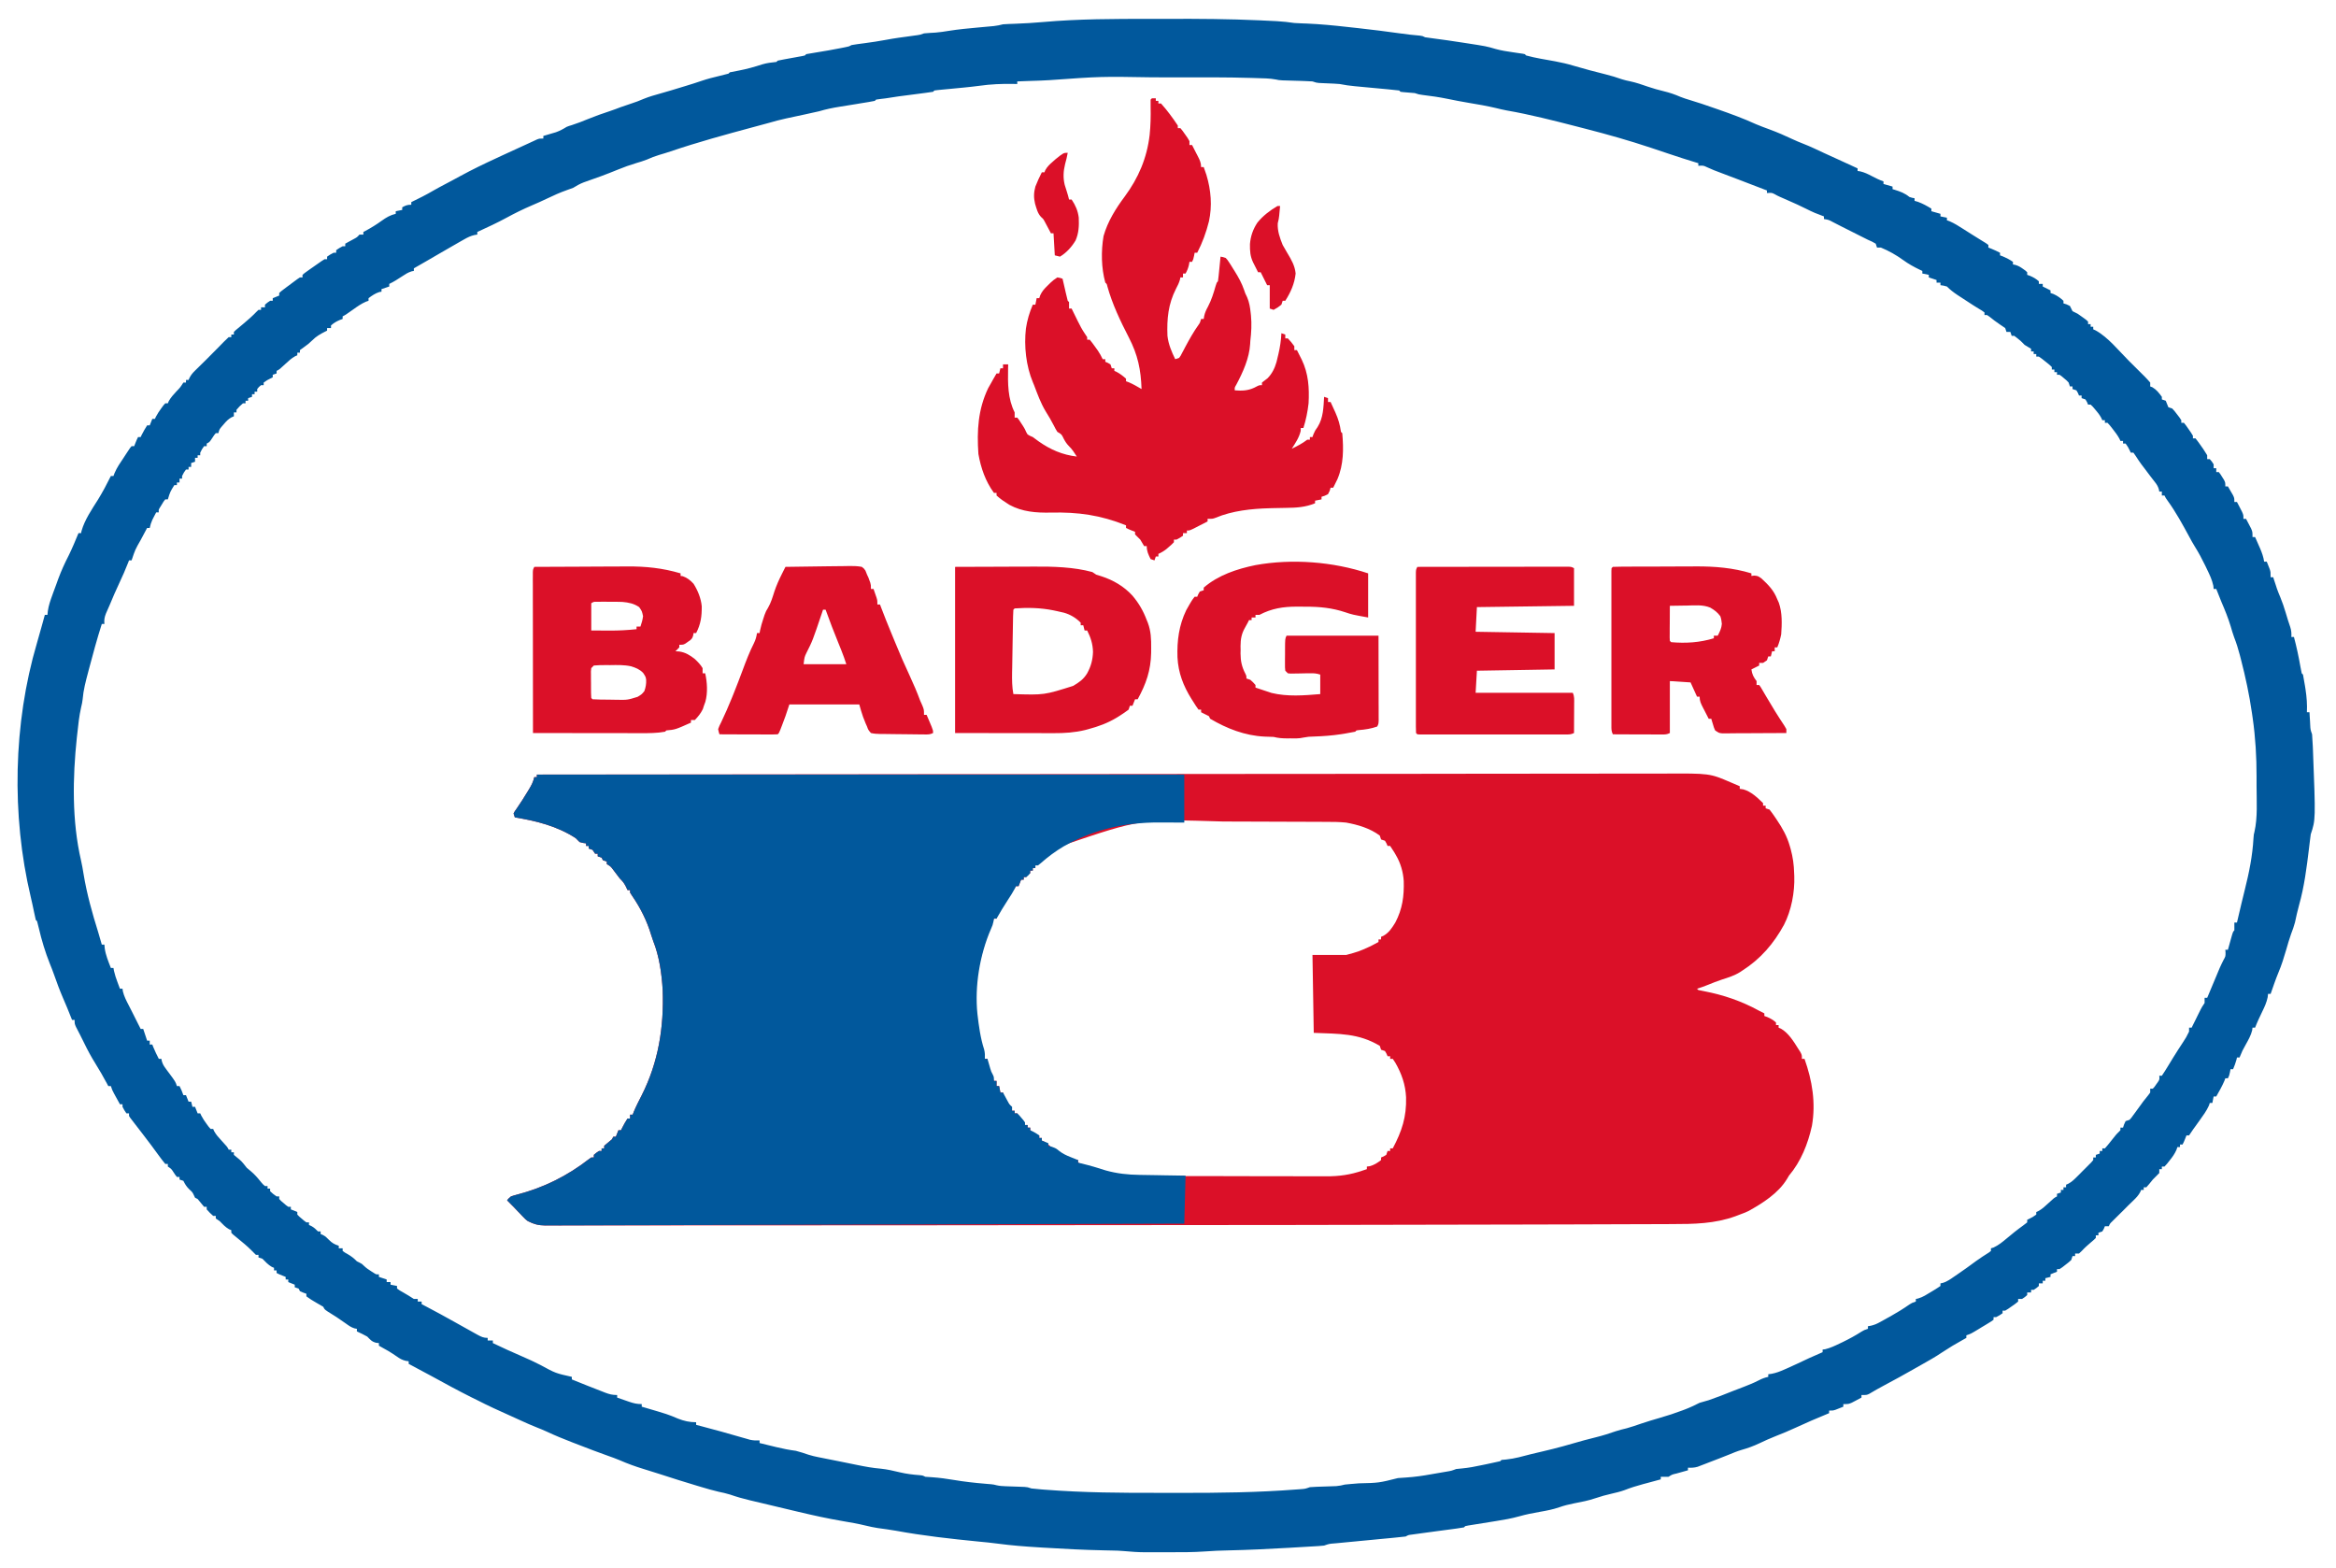 <svg width="444" height="298" viewBox="0 0 444 298" fill="none" xmlns="http://www.w3.org/2000/svg">
<path d="M102.042 147.214C123.136 147.187 144.229 147.161 165.323 147.151L166.271 147.146C176.724 147.151 187.172 147.141 197.62 147.13C205.339 147.125 213.063 147.12 220.787 147.109H221.287L229.313 147.099C242.068 147.083 254.823 147.073 267.578 147.073H268.511C273.443 147.068 278.38 147.062 283.313 147.052C288.276 147.047 293.24 147.042 298.203 147.042C301.146 147.047 304.094 147.042 307.042 147.031C309.016 147.026 310.985 147.026 312.953 147.031C314.078 147.031 315.198 147.031 316.318 147.026C324.964 146.979 324.964 146.979 328.948 148.693L329.453 148.906C329.86 149.078 330.266 149.255 330.672 149.432V149.927L331.365 150.031C332.839 150.443 334.026 151.594 335.104 152.641V153.13H335.594V153.625L336.334 153.87C336.719 154.359 337.084 154.865 337.427 155.385L337.709 155.802C338.802 157.417 339.656 158.943 340.193 160.828L340.354 161.38C340.771 162.906 340.974 164.38 341.011 165.958L341.037 166.521C341.136 169.589 340.485 173.031 339.084 175.76C337.13 179.344 334.63 182.255 331.167 184.464L330.729 184.755C329.641 185.437 328.464 185.797 327.245 186.187C326.334 186.49 325.453 186.844 324.568 187.203C323.906 187.474 323.235 187.703 322.552 187.917L322.797 188.161C323.156 188.245 323.521 188.318 323.886 188.385C327.63 189.109 331.026 190.271 334.365 192.109C334.693 192.276 335.021 192.443 335.349 192.604V193.099L335.901 193.297C336.552 193.578 337.037 193.859 337.563 194.333V194.823H338.057V195.318L338.495 195.505C339.906 196.297 340.912 197.917 341.75 199.266L342.177 199.927C342.485 200.5 342.485 200.5 342.485 201.24H342.979C344.453 205.391 345.151 209.594 344.391 213.974C343.63 217.411 342.307 220.745 340.026 223.443L339.651 224.073C338.011 226.786 335.011 228.687 332.292 230.187C331.761 230.437 331.224 230.646 330.672 230.844L329.854 231.156C325.912 232.589 321.959 232.646 317.813 232.646L316.224 232.656C314.755 232.661 313.287 232.667 311.818 232.667C310.849 232.672 309.886 232.677 308.917 232.677L308.417 232.682H307.401C303.693 232.698 299.979 232.708 296.271 232.719H295.078C293.084 232.724 291.089 232.729 289.094 232.734C274.391 232.776 259.693 232.802 244.995 232.818C223.917 232.844 202.833 232.865 181.75 232.87H181.13L178.021 232.875C172.203 232.875 166.386 232.88 160.568 232.885C152.203 232.891 143.844 232.896 135.485 232.896H134.917C131.943 232.896 128.969 232.901 125.99 232.901C123.037 232.906 120.083 232.906 117.125 232.906C115.531 232.906 113.943 232.906 112.349 232.906C110.896 232.911 109.448 232.911 107.995 232.906C107.469 232.906 106.948 232.906 106.422 232.911C105.708 232.911 105 232.911 104.287 232.906C104.083 232.911 103.88 232.911 103.667 232.911C102.37 232.901 101.479 232.672 100.318 232.078C99.87 231.734 99.87 231.734 99.542 231.391L99.167 231.005L98.797 230.609L98.417 230.219C98.177 229.969 97.938 229.714 97.698 229.464C97.266 229.01 96.828 228.568 96.38 228.13C96.646 227.792 96.646 227.792 97.12 227.391C97.505 227.26 97.891 227.141 98.287 227.042C103.313 225.74 107.865 223.479 111.964 220.281L112.38 219.99H112.87V219.495C113.333 219.094 113.333 219.094 113.854 218.755H114.349V218.26H114.839V217.766C115.328 217.349 115.818 216.937 116.318 216.531L116.563 216.042H117.052L117.547 214.807H118.037L118.24 214.391C118.557 213.766 118.88 213.172 119.271 212.589H119.761V211.849H120.255L120.443 211.349C120.886 210.271 121.422 209.245 121.953 208.203C125.146 201.88 126.203 195.271 125.958 188.219C125.781 185.094 125.313 181.755 124.151 178.839C124.005 178.448 123.875 178.057 123.755 177.661C122.979 175.057 121.724 172.547 120.182 170.307L119.761 169.661V169.167H119.271L118.948 168.474C118.578 167.776 118.328 167.479 117.792 166.948C117.349 166.38 116.922 165.807 116.495 165.234C116.068 164.672 116.068 164.672 115.333 164.234V163.74L114.594 163.495L114.349 163L113.61 162.755V162.26H113.115L112.625 161.521L111.886 161.271V160.781H111.396V160.286L110.823 160.208L110.162 160.042C109.917 159.792 109.672 159.547 109.427 159.302C105.922 157.01 101.932 156.021 97.859 155.354L97.615 154.615C97.834 154.182 97.834 154.182 98.198 153.687C98.933 152.635 99.609 151.562 100.271 150.464L100.568 149.979C101.021 149.229 101.365 148.562 101.552 147.703H102.042V147.214ZM202.146 160.63C200.583 161.552 199.172 162.609 197.797 163.802C197.287 164.234 197.287 164.234 196.792 164.479V164.974H196.302V165.469H195.807V165.958L195.068 166.208V166.698H194.578V167.193H194.083L193.594 168.427H193.099C192.688 168.943 192.292 169.474 191.917 170.016L191.583 170.49C190.781 171.646 189.979 172.812 189.412 174.099V174.594H188.917C186.432 180.516 184.87 186.901 185.604 193.354C185.943 196.036 186.469 198.635 187.193 201.24H187.688L187.75 201.948C187.917 203.182 188.427 204.292 188.917 205.432H189.412V206.417H189.901L190.146 207.651H190.641L190.724 208.089C190.896 208.682 191.13 209.031 191.5 209.516C191.927 210.078 192.136 210.422 192.365 211.104H192.854V211.599H193.349L193.531 212.016C193.896 212.693 194.313 213.245 194.823 213.818H195.318V214.312H195.807V214.807C196.386 215.344 196.386 215.344 197.037 215.792H197.531V216.286H198.021V216.781L198.469 216.979C199.005 217.276 199.005 217.276 199.349 217.615C200.656 218.917 202.438 219.885 204.177 220.479H204.912V220.974C206.182 221.552 207.443 221.979 208.792 222.349L209.339 222.5C212.193 223.292 214.917 223.516 217.865 223.51C218.276 223.516 218.682 223.516 219.089 223.516C220.188 223.521 221.287 223.521 222.38 223.526C223.073 223.526 223.761 223.526 224.448 223.526C226.854 223.531 229.261 223.531 231.662 223.531C233.896 223.531 236.13 223.536 238.365 223.547C240.292 223.552 242.214 223.552 244.141 223.552C245.287 223.552 246.432 223.557 247.584 223.562C248.662 223.568 249.74 223.568 250.818 223.562C251.214 223.562 251.604 223.562 252 223.568C254.516 223.583 256.662 223.286 259.057 222.453L259.797 222.208V221.714L260.318 221.651C261.193 221.422 261.787 221.031 262.5 220.479V219.99L262.979 219.786L263.485 219.495L263.735 218.755H264.224V218.26H264.719C266.453 214.995 267.354 212.286 267.25 208.542C267.13 206.125 266.406 204.068 265.209 201.979L264.719 201.24H264.224V200.745H263.735L263.531 200.266L263.24 199.76L262.5 199.51L262.255 198.771C258.188 196.349 254.568 196.505 249.703 196.302L249.459 181.5H255.86C258.261 180.849 258.261 180.849 260.459 179.854L260.917 179.615C261.281 179.422 261.646 179.229 262.011 179.036V178.542H262.5V178.047L262.943 177.859C263.995 177.276 264.584 176.344 265.209 175.333C266.563 172.745 266.886 170.349 266.807 167.443C266.693 165.708 266.203 164.021 265.318 162.521L265.011 161.99C264.755 161.583 264.495 161.177 264.224 160.781H263.735L263.531 160.302L263.24 159.792L262.5 159.547L262.255 158.807C260.396 157.422 258.11 156.75 255.86 156.339C254.584 156.214 253.323 156.198 252.047 156.203C251.682 156.203 251.318 156.198 250.953 156.198C249.974 156.193 248.995 156.187 248.021 156.187C246.99 156.187 245.964 156.182 244.938 156.177C242.995 156.167 241.052 156.161 239.11 156.156C236.901 156.156 234.693 156.146 232.485 156.135C216.807 155.651 216.807 155.651 202.146 160.63Z" fill="#DB1028"/>
<path d="M218.693 3.589C219.792 3.589 220.896 3.584 221.995 3.584C227.818 3.563 233.63 3.599 239.448 3.865L240.162 3.901C240.828 3.927 241.49 3.964 242.151 3.995L242.734 4.026C243.839 4.084 244.917 4.209 246.011 4.37C246.38 4.396 246.745 4.417 247.115 4.427L247.714 4.453L248.354 4.474C250.953 4.584 253.526 4.834 256.109 5.125C256.823 5.203 257.542 5.281 258.255 5.36C260.865 5.651 263.464 5.969 266.063 6.339C267.333 6.521 268.599 6.667 269.88 6.771C270.375 6.839 270.375 6.839 270.87 7.084C271.359 7.162 271.854 7.224 272.344 7.287C274.182 7.521 276.011 7.792 277.839 8.073L278.656 8.198C282.505 8.792 282.505 8.792 284.287 9.313C285.37 9.615 286.458 9.776 287.573 9.938C287.995 10 288.412 10.063 288.833 10.125L289.391 10.203L289.818 10.292L290.068 10.542C291.865 11.037 293.734 11.313 295.568 11.651C296.792 11.88 297.979 12.151 299.172 12.516C301.162 13.094 303.156 13.641 305.172 14.13C306.229 14.396 307.255 14.703 308.281 15.068C308.781 15.229 309.271 15.339 309.787 15.443C310.979 15.693 312.115 16.089 313.266 16.49C314.24 16.818 315.229 17.104 316.229 17.339C317.344 17.604 318.37 17.959 319.417 18.417C320.005 18.651 320.589 18.834 321.198 19.016C322.719 19.464 324.208 19.979 325.703 20.5L326.563 20.797C328.99 21.646 331.396 22.521 333.734 23.594C334.568 23.948 335.422 24.261 336.271 24.573C337.813 25.141 339.297 25.782 340.776 26.485C341.412 26.782 342.047 27.047 342.703 27.302C344.094 27.844 345.432 28.49 346.787 29.125C347.615 29.516 348.453 29.896 349.292 30.266C350.557 30.828 351.813 31.417 353.068 32V32.495L353.589 32.573C354.406 32.771 355.063 33.094 355.807 33.485C356.537 33.865 357.208 34.209 357.99 34.469V34.964L359.714 35.459V35.948L360.162 36.084C361.219 36.417 362.047 36.719 362.912 37.432C363.443 37.604 363.443 37.604 363.896 37.677V38.172L364.526 38.354C365.469 38.698 366.24 39.136 367.094 39.651V40.146L368.818 40.636V41.13L370.047 41.375V41.87L370.547 42.047C371.479 42.448 372.302 42.974 373.156 43.521C373.677 43.854 374.203 44.182 374.724 44.516C375.172 44.802 375.625 45.084 376.078 45.36L376.818 45.818L377.469 46.219L377.927 46.557V47.052L378.479 47.266C379.042 47.5 379.599 47.755 380.141 48.037V48.532L380.677 48.729C381.37 49.026 381.979 49.339 382.599 49.766V50.261L383.037 50.344C383.625 50.516 384.011 50.745 384.511 51.104L384.964 51.427L385.307 51.74V52.235L385.859 52.432C386.511 52.714 386.995 52.995 387.521 53.464V53.959H388.261V54.453L388.724 54.682L389.74 55.193V55.688L390.276 55.87C391.037 56.209 391.589 56.604 392.198 57.167V57.662L392.781 57.844L393.427 58.151C393.599 58.479 393.766 58.807 393.922 59.141C394.245 59.307 394.573 59.474 394.906 59.636C395.261 59.87 395.609 60.12 395.953 60.375L396.479 60.761L396.875 61.115V61.604H397.365V62.099H397.859V62.594L398.287 62.782C400.682 64.089 402.724 66.677 404.646 68.594C405.156 69.104 405.672 69.615 406.182 70.12L407.162 71.094L407.625 71.552C407.995 71.922 408.344 72.313 408.688 72.709V73.448L409.104 73.604C409.912 74.084 410.339 74.667 410.901 75.422V75.917L411.641 76.162L412.136 77.396L412.87 77.641C413.323 78.136 413.323 78.136 413.781 78.735L414.245 79.339L414.594 79.865V80.354H415.089C415.511 80.88 415.511 80.88 415.979 81.558L416.448 82.235L416.807 82.823V83.318H417.302C417.698 83.823 418.078 84.339 418.438 84.875L418.755 85.318C419.021 85.709 419.271 86.115 419.516 86.521V87.266H420.011C420.406 87.709 420.406 87.709 420.745 88.25V88.99H421.24V89.729H421.729C422.047 90.136 422.047 90.136 422.375 90.672L422.708 91.198C422.964 91.703 422.964 91.703 422.964 92.443H423.453C423.662 92.797 423.865 93.151 424.068 93.505L424.417 94.104C424.682 94.667 424.682 94.667 424.682 95.406H425.177C425.386 95.797 425.589 96.193 425.792 96.594L426.136 97.261C426.406 97.87 426.406 97.87 426.406 98.61H426.901C427.104 99 427.313 99.391 427.516 99.781L427.859 100.443C428.13 101.078 428.13 101.078 428.13 102.068H428.62C428.865 102.615 429.104 103.167 429.344 103.714L429.552 104.182C429.922 105.037 430.208 105.834 430.344 106.75H430.839C430.964 107.063 431.083 107.37 431.208 107.677L431.412 108.198C431.573 108.724 431.573 108.724 431.573 109.714H432.068L432.255 110.302L432.516 111.084L432.766 111.86C432.964 112.417 433.182 112.969 433.417 113.511C433.813 114.459 434.125 115.406 434.422 116.391L434.729 117.401L434.875 117.886C435.011 118.313 435.156 118.74 435.302 119.167C435.516 119.839 435.552 120.36 435.516 121.063H436.005C436.5 122.922 436.906 124.797 437.234 126.693C437.313 127.12 437.396 127.547 437.484 127.969L437.729 128.214C437.87 128.948 438 129.682 438.115 130.422L438.214 131.063C438.432 132.516 438.537 133.901 438.469 135.37H438.958C438.979 135.761 438.979 135.761 439.005 136.162L439.068 137.188L439.094 137.714C439.141 138.667 439.141 138.667 439.453 139.563C439.511 140.318 439.557 141.063 439.589 141.813L439.62 142.531C440.13 155.776 440.13 155.776 439.203 158.557C439.146 158.959 439.094 159.36 439.047 159.761L438.958 160.49L438.865 161.271C438.422 164.901 437.979 168.479 436.984 172.005C436.682 173.099 436.438 174.203 436.203 175.313C436.005 176.073 435.745 176.776 435.464 177.511C435.109 178.485 434.833 179.485 434.542 180.485C434.109 181.969 433.662 183.422 433.057 184.844C432.505 186.177 432.052 187.547 431.573 188.901H431.083L431.016 189.526C430.807 190.526 430.438 191.339 429.99 192.25C429.505 193.261 429.021 194.266 428.62 195.318H428.13L428.068 195.818C427.828 196.781 427.38 197.568 426.901 198.433C426.203 199.677 426.203 199.677 425.667 200.99H425.177L425.083 201.406C424.917 202.031 424.688 202.615 424.438 203.214H423.948L423.839 203.797C423.698 204.448 423.698 204.448 423.453 204.938H422.964L422.792 205.417C422.349 206.453 421.797 207.417 421.24 208.391H420.745L420.5 209.625H420.011L419.854 210.11C419.38 211.167 418.714 212.052 418.042 212.99L417.24 214.11L416.88 214.604C416.604 214.995 416.333 215.391 416.073 215.792H415.578L415.349 216.38C415.089 217.026 415.089 217.026 414.839 217.521H414.349V218.016H413.854L413.672 218.547C413.328 219.323 412.912 219.896 412.38 220.558L411.854 221.219L411.396 221.714H410.901V222.209H410.412V222.948C410.011 223.37 409.599 223.781 409.182 224.183C408.958 224.453 408.734 224.724 408.521 225L407.948 225.662H407.458V226.156H406.964L406.776 226.589C406.432 227.214 406.047 227.62 405.537 228.115L405 228.636L404.505 229.115L403.906 229.719C403.511 230.115 403.115 230.505 402.714 230.901L402.104 231.505L401.526 232.078C401.047 232.537 401.047 232.537 400.813 233.063H400.073L399.875 233.542L399.583 234.047L398.844 234.297V234.792H398.349V235.281C397.964 235.667 397.964 235.667 397.443 236.099C396.828 236.625 396.24 237.141 395.693 237.735L395.151 238.245H394.412V238.735H393.922L393.677 239.479C393.182 239.927 393.182 239.927 392.583 240.386L391.984 240.854L391.458 241.203H390.969V241.698L389.74 242.193V242.683L388.755 242.933V243.422H388.261V243.917H387.521V244.412C387.063 244.813 387.063 244.813 386.537 245.151H386.047V245.646H385.307V246.136C384.859 246.537 384.859 246.537 384.323 246.88H383.583V247.37C383.063 247.797 383.063 247.797 382.386 248.266L381.708 248.74L381.125 249.099H380.63V249.594C380.047 249.995 380.047 249.995 379.401 250.334H378.912V250.823C378.516 251.125 378.516 251.125 377.964 251.459L377.37 251.823L376.74 252.198L376.12 252.578C374.589 253.505 374.589 253.505 373.74 253.787V254.281L373.068 254.656C371.094 255.771 371.094 255.771 369.188 256.995C367.875 257.891 366.49 258.662 365.109 259.438C364.625 259.709 364.146 259.985 363.667 260.255C361.886 261.271 360.094 262.261 358.281 263.219C357.25 263.766 356.24 264.334 355.24 264.933C354.792 265.136 354.792 265.136 353.807 265.136V265.625C353.417 265.834 353.026 266.042 352.636 266.245L351.979 266.589C351.344 266.86 351.344 266.86 350.359 266.86V267.354C350.047 267.479 349.734 267.604 349.422 267.724L348.896 267.933C348.391 268.094 348.391 268.094 347.656 268.094V268.589L347.276 268.745C344.276 269.995 344.276 269.995 341.318 271.334C340.052 271.927 338.766 272.453 337.464 272.964C336.427 273.375 335.417 273.828 334.412 274.308C333.313 274.828 332.182 275.245 331.016 275.568C330.193 275.813 329.417 276.13 328.63 276.459C327.349 276.979 326.057 277.469 324.766 277.964L324.005 278.261L323.292 278.531L322.662 278.776C322.021 278.959 321.49 278.979 320.828 278.948V279.443L320.083 279.651L319.12 279.922L318.63 280.058C317.818 280.24 317.818 280.24 317.136 280.677C316.646 280.688 316.151 280.688 315.662 280.677V281.167L315.193 281.292C314.49 281.485 313.781 281.672 313.078 281.865L312.344 282.058C311.115 282.391 309.922 282.755 308.74 283.224C307.948 283.511 307.141 283.693 306.323 283.886C305.281 284.125 304.266 284.396 303.255 284.745C301.927 285.203 300.573 285.459 299.198 285.724C298.224 285.917 297.292 286.141 296.354 286.474C295.151 286.891 293.932 287.12 292.682 287.339C291.344 287.573 290.037 287.828 288.734 288.198C287.307 288.599 285.88 288.849 284.422 289.078L283.677 289.198C282.656 289.365 281.641 289.526 280.62 289.688L279.807 289.818L279.063 289.938L278.5 290.052L278.25 290.297C277.766 290.38 277.276 290.453 276.787 290.521L275.865 290.646L274.886 290.776L273.005 291.026L272.063 291.156L271.115 291.281L270.62 291.349C270.146 291.417 269.667 291.479 269.188 291.547L268.339 291.662C267.682 291.74 267.682 291.74 267.177 292.026C266.484 292.11 265.792 292.183 265.094 292.245L264.453 292.308C263.771 292.375 263.094 292.438 262.412 292.5L261.083 292.63L260.422 292.693L259.094 292.818L258.432 292.88L257.766 292.948C257.302 292.99 256.844 293.037 256.38 293.078C255.698 293.141 255.011 293.209 254.323 293.276L253.688 293.334C252.646 293.412 252.646 293.412 251.672 293.75C251.318 293.792 250.958 293.823 250.599 293.844L249.917 293.886L249.172 293.927L248.401 293.974C247.563 294.026 246.724 294.073 245.891 294.12L245.031 294.172C241.162 294.396 237.292 294.584 233.417 294.667C231.953 294.698 230.5 294.75 229.042 294.865C226.724 295.031 224.417 295.021 222.099 295.016C221.339 295.016 220.583 295.016 219.823 295.016C219.333 295.016 218.844 295.016 218.354 295.016L217.682 295.021C216.328 295.016 215 294.927 213.651 294.797C212.87 294.724 212.089 294.698 211.302 294.688L210.333 294.667L209.823 294.656C205.953 294.578 202.089 294.375 198.224 294.136L197.464 294.089C194.865 293.933 192.287 293.735 189.703 293.391C188.458 293.224 187.214 293.104 185.964 292.985C180.688 292.464 175.469 291.886 170.255 290.927C169.115 290.729 167.964 290.573 166.813 290.417C166.052 290.302 165.318 290.141 164.568 289.959C163.099 289.599 161.625 289.344 160.141 289.094C157.318 288.615 154.537 288 151.755 287.339L150.484 287.037C149.636 286.834 148.792 286.636 147.948 286.433C146.958 286.193 145.964 285.953 144.974 285.724L143.328 285.334L142.552 285.151C141.261 284.844 140.005 284.49 138.75 284.052C138.037 283.823 137.318 283.677 136.589 283.521C135.479 283.271 134.391 282.943 133.297 282.62L132.526 282.391C130.125 281.683 127.74 280.917 125.359 280.146C124.328 279.813 123.302 279.49 122.266 279.177C120.745 278.714 119.287 278.183 117.828 277.547C117.057 277.224 116.276 276.938 115.484 276.662C113.724 276.037 111.979 275.375 110.24 274.698C109.745 274.505 109.255 274.318 108.761 274.13C107.104 273.49 105.464 272.818 103.854 272.063C103.255 271.787 102.651 271.542 102.042 271.302C100.99 270.886 99.964 270.433 98.938 269.959C98.271 269.651 97.599 269.344 96.927 269.047C94.833 268.11 92.755 267.172 90.724 266.12L89.599 265.568C87.057 264.292 84.557 262.938 82.073 261.568C80.609 260.771 79.146 259.995 77.677 259.214V258.719L77.13 258.641C76.406 258.464 76 258.224 75.401 257.797C74.313 257.037 73.188 256.386 72.016 255.761V255.266L71.464 255.203C70.641 254.979 70.401 254.636 69.802 254.031C69.162 253.667 68.505 253.354 67.833 253.047V252.552L67.412 252.479C66.734 252.271 66.297 251.953 65.724 251.537C64.583 250.709 63.411 249.953 62.208 249.219C61.682 248.849 61.682 248.849 61.438 248.36C61.021 248.115 60.604 247.87 60.188 247.636C59.511 247.261 58.859 246.844 58.234 246.386V245.891L57.636 245.677L57.005 245.396L56.761 244.906L56.021 244.656V244.167L54.792 243.672V243.177H54.297V242.683L53.714 242.453C53.068 242.193 53.068 242.193 52.573 241.943V241.448H52.083V240.959L51.667 240.787C50.948 240.375 50.453 239.818 49.87 239.229L49.13 238.985V238.49H48.636C48.344 238.209 48.057 237.917 47.771 237.625C46.969 236.813 46.073 236.094 45.193 235.37L44.714 234.974L44.276 234.615L43.964 234.297V233.802L43.547 233.636C42.823 233.219 42.328 232.672 41.745 232.078L41.011 231.584V231.089H40.516C39.87 230.505 39.87 230.505 39.286 229.854V229.365H38.792C38.38 228.875 37.969 228.38 37.563 227.88L37.073 227.636L36.87 227.203C36.583 226.594 36.583 226.594 35.964 226.031C35.417 225.485 35.193 225.104 34.854 224.427L34.12 224.183V223.688H33.625C33.323 223.318 33.323 223.318 33.011 222.839C32.568 222.151 32.568 222.151 31.901 221.714V221.219H31.412C30.943 220.641 30.49 220.052 30.057 219.448L29.255 218.36L28.849 217.802C28.287 217.042 27.714 216.297 27.136 215.547L26.537 214.771C26.198 214.328 25.86 213.886 25.516 213.448L25.104 212.912L24.755 212.459L24.521 212.094V211.599H24.026C23.625 211.016 23.625 211.016 23.287 210.365V209.875H22.797C22.557 209.438 22.313 209 22.073 208.563L21.667 207.823C21.318 207.162 21.318 207.162 21.073 206.417H20.583L20.328 205.938C19.63 204.636 18.906 203.37 18.12 202.115C17.344 200.87 16.656 199.604 16.016 198.276C15.516 197.24 14.985 196.219 14.453 195.193C14.182 194.578 14.182 194.578 14.182 193.839H13.693L13.526 193.422C13.037 192.172 12.521 190.933 11.985 189.703C11.354 188.245 10.807 186.766 10.281 185.261C10.037 184.568 9.771 183.88 9.49 183.198C8.594 180.969 7.917 178.703 7.37 176.365C7.266 175.938 7.156 175.511 7.047 175.089L6.802 174.844C6.682 174.354 6.578 173.865 6.479 173.375C6.271 172.386 6.068 171.391 5.828 170.406C2.167 154.969 2.51 137.49 7.016 122.24C7.349 121.12 7.656 119.995 7.969 118.87L8.287 117.719L8.521 116.865H9.016L9.094 116.13C9.245 115.078 9.573 114.13 9.938 113.136L10.136 112.584C10.339 112.037 10.537 111.49 10.74 110.948L11.057 110.063C11.636 108.505 12.302 107.031 13.063 105.557C13.745 104.172 14.328 102.75 14.922 101.323H15.412L15.495 100.917C16.099 98.776 17.453 96.823 18.625 94.959C19.516 93.505 20.318 92 21.073 90.469H21.568L21.771 89.922C22.224 88.844 22.886 87.912 23.537 86.938L23.943 86.313L24.333 85.724L24.693 85.183L25.011 84.797H25.505L25.735 84.209C25.995 83.563 25.995 83.563 26.24 83.068H26.735L26.932 82.651C27.255 82.031 27.578 81.433 27.964 80.849H28.458L28.948 79.615H29.443L29.641 79.188C29.943 78.61 30.287 78.104 30.672 77.578L31.057 77.052L31.412 76.656H31.901L32.078 76.24C32.474 75.531 32.964 75 33.516 74.406C34.276 73.615 34.276 73.615 34.854 72.709H35.349V72.214H35.839L36.042 71.766C36.328 71.235 36.609 70.896 37.036 70.474L37.453 70.063L37.886 69.641L38.313 69.219C38.589 68.948 38.865 68.672 39.146 68.401C39.922 67.636 40.693 66.86 41.458 66.073L42.161 65.354L42.526 64.979C42.828 64.667 43.151 64.37 43.469 64.073H43.964V63.578H44.453V63.089C44.761 62.776 44.761 62.776 45.193 62.422L45.667 62.032L46.177 61.604C46.521 61.307 46.865 61.011 47.208 60.714L47.703 60.276C48.057 59.959 48.396 59.62 48.729 59.276L49.13 58.891H49.62V58.401H50.359V57.907C50.823 57.505 50.823 57.505 51.344 57.167H51.839V56.672L53.068 56.177V55.688C53.422 55.36 53.422 55.36 53.911 54.99L54.443 54.589L55.005 54.177L55.563 53.755C56.583 52.995 56.583 52.995 57.005 52.724H57.495V52.235C57.875 51.907 57.875 51.907 58.396 51.537L58.958 51.136L59.557 50.719L60.151 50.302C61.234 49.542 61.234 49.542 61.682 49.271H62.172V48.776C62.755 48.375 62.755 48.375 63.406 48.037H63.896V47.547C64.479 47.146 64.479 47.146 65.125 46.802H65.62V46.313L66.083 46.057L66.698 45.724L67.302 45.396C67.859 45.094 67.859 45.094 68.328 44.584H69.063V44.089L69.464 43.88C70.547 43.297 71.557 42.672 72.557 41.948C73.417 41.328 74.172 40.886 75.219 40.636V40.146L76.448 39.896V39.401C77.099 39.042 77.406 38.912 78.172 38.912V38.417L78.755 38.125L79.537 37.74L80.307 37.354C81.021 36.99 81.719 36.599 82.412 36.198C83.12 35.792 83.844 35.407 84.568 35.026L85.547 34.505L86.047 34.24C86.516 33.99 86.984 33.735 87.453 33.479C89.729 32.24 92.057 31.115 94.412 30.032L95.292 29.62C96.755 28.943 98.219 28.266 99.682 27.604C100.109 27.412 100.531 27.214 100.953 27.021L101.552 26.745L102.073 26.5C102.537 26.328 102.537 26.328 103.271 26.328V25.834L103.927 25.646L104.797 25.386L105.651 25.136C106.417 24.865 107.016 24.537 107.703 24.11C108.177 23.927 108.177 23.927 108.656 23.787C109.698 23.453 110.708 23.058 111.719 22.641C113.099 22.084 114.495 21.573 115.917 21.115C116.62 20.88 117.313 20.62 118.005 20.354C118.672 20.11 119.349 19.891 120.021 19.667C120.813 19.407 121.557 19.141 122.313 18.802C123.386 18.36 124.464 18.063 125.578 17.75C126.912 17.38 128.234 16.974 129.557 16.568L130.281 16.349C131.344 16.026 132.406 15.693 133.464 15.328C134.5 14.979 135.552 14.709 136.62 14.459C137.234 14.307 137.854 14.156 138.464 13.995L138.714 13.745C139.266 13.63 139.818 13.526 140.375 13.422C141.922 13.13 143.391 12.719 144.891 12.229C145.787 11.964 146.646 11.865 147.573 11.771L147.818 11.526C148.198 11.438 148.578 11.365 148.964 11.297L149.667 11.167L151.141 10.901L151.839 10.771L152.49 10.656L152.984 10.542L153.229 10.292C153.896 10.172 154.563 10.057 155.229 9.953C156.745 9.709 158.25 9.453 159.755 9.151L160.651 8.974C161.333 8.844 161.333 8.844 161.844 8.568C162.203 8.5 162.568 8.448 162.927 8.396L163.589 8.307L164.292 8.214C166.333 7.933 166.333 7.933 168.365 7.578C169.943 7.276 171.537 7.068 173.125 6.854L173.781 6.761L174.375 6.683C174.932 6.599 174.932 6.599 175.625 6.344C176.365 6.276 177.099 6.235 177.839 6.193C178.667 6.13 179.474 6 180.287 5.87C182.177 5.568 184.073 5.391 185.979 5.219C186.49 5.172 187.005 5.125 187.516 5.078C187.974 5.037 188.432 4.995 188.896 4.953C189.505 4.886 190.047 4.771 190.641 4.62C190.995 4.589 191.354 4.568 191.714 4.558L192.349 4.537L193.037 4.511C194.761 4.443 196.474 4.349 198.188 4.193C205.021 3.584 211.844 3.584 218.693 3.589ZM199.5 15.229C198.984 15.261 198.474 15.287 197.964 15.307L197.141 15.339L196.302 15.365L195.438 15.396C194.74 15.422 194.042 15.448 193.349 15.474V15.969L192.516 15.948C190.375 15.917 188.313 16 186.188 16.302C185.162 16.443 184.13 16.547 183.099 16.651L182.594 16.698C181.912 16.766 181.229 16.828 180.547 16.896C180.063 16.938 179.578 16.985 179.099 17.032L178.24 17.115L177.594 17.198L177.349 17.448C176.807 17.537 176.266 17.61 175.719 17.677L174.708 17.808L174.188 17.875C173.349 17.979 172.511 18.094 171.672 18.203L170.787 18.318C170.255 18.396 169.719 18.474 169.188 18.563C168.599 18.662 168.021 18.74 167.427 18.802L166.521 18.927L166.276 19.172C165.875 19.261 165.469 19.334 165.063 19.396L164.297 19.521L163.49 19.651L162.714 19.782C160.599 20.125 160.599 20.125 159.573 20.287C158.245 20.5 156.984 20.761 155.693 21.146C154.761 21.365 153.828 21.563 152.896 21.766L150.031 22.38L149.422 22.511C148.297 22.755 147.198 23.047 146.094 23.37C145.083 23.646 144.073 23.912 143.063 24.188C137.828 25.599 132.599 27.026 127.458 28.771C126.74 29.011 126.026 29.235 125.297 29.443C124.49 29.683 123.74 29.974 122.969 30.323C122.297 30.594 121.609 30.792 120.917 31C119.74 31.354 118.578 31.766 117.443 32.235C115.297 33.12 113.12 33.912 110.927 34.667C110.198 34.948 109.594 35.297 108.932 35.703C108.537 35.86 108.136 36 107.734 36.136C106.443 36.589 105.219 37.141 103.984 37.735C103.021 38.193 102.047 38.636 101.057 39.052C99.443 39.745 97.865 40.516 96.318 41.36C94.495 42.354 92.609 43.219 90.719 44.089V44.584L90.182 44.667C89.448 44.839 88.922 45.099 88.266 45.469L87.547 45.875L86.781 46.313L85.995 46.766C85.167 47.24 84.344 47.714 83.521 48.193L81.083 49.61C80.276 50.073 79.469 50.537 78.662 51V51.49L78.255 51.563C77.516 51.787 76.969 52.162 76.323 52.589C75.563 53.089 74.813 53.568 73.984 53.959V54.453L72.51 54.948V55.438L72.109 55.5C71.313 55.755 70.714 56.172 70.047 56.672V57.167L69.537 57.344C68.672 57.724 67.938 58.235 67.172 58.787C65.667 59.854 65.667 59.854 65.125 60.125V60.62L64.573 60.818C63.922 61.099 63.438 61.386 62.911 61.854V62.349H62.172V62.839L61.761 63.042C60.854 63.505 60.099 63.932 59.375 64.662C58.854 65.183 58.391 65.558 57.792 65.969L57.005 66.542V67.031H56.511V67.526L56.099 67.703C55.391 68.099 54.859 68.594 54.266 69.146C53.115 70.219 53.115 70.219 52.573 70.49V70.979L51.839 71.229V71.719L51.391 71.938C50.807 72.224 50.807 72.224 50.115 72.709V73.203H49.62C49.214 73.531 49.214 73.531 48.886 73.943V74.433H48.391V74.927H47.901V75.422L47.161 75.667V76.162H46.667V76.656H46.177C45.521 77.229 45.521 77.229 44.948 77.891V78.38H44.453V79.12L44.016 79.308C43.391 79.656 43.026 80.042 42.563 80.589L42.115 81.104C41.703 81.599 41.703 81.599 41.5 82.328H41.011C40.693 82.709 40.693 82.709 40.391 83.177C39.828 84.031 39.828 84.031 39.286 84.302V84.797H38.792C38.38 85.38 38.38 85.38 38.057 86.031V86.521H37.563V87.016H37.073V87.755L36.333 88.005V88.745H35.839V89.235H35.349C34.932 89.818 34.932 89.818 34.609 90.469V90.964H34.12V91.703H33.625V92.198H33.136C32.339 93.479 32.339 93.479 31.901 94.912H31.412C31.073 95.334 31.073 95.334 30.766 95.865L30.432 96.406C30.141 96.865 30.141 96.865 30.177 97.38H29.688C29.526 97.688 29.37 97.995 29.208 98.302L28.943 98.823C28.714 99.328 28.573 99.797 28.458 100.339H27.964C27.563 101.089 27.162 101.844 26.761 102.594C25.688 104.474 25.688 104.474 25.011 106.505H24.521L24.365 106.917C23.854 108.229 23.292 109.516 22.688 110.792C22.037 112.177 21.422 113.578 20.844 114.995C20.62 115.537 20.386 116.073 20.136 116.604C19.854 117.339 19.771 117.818 19.844 118.594H19.349C18.438 121.448 17.656 124.334 16.891 127.229L16.735 127.823C16.287 129.505 15.849 131.167 15.708 132.906C15.656 133.422 15.552 133.896 15.427 134.396C15.037 136.099 14.86 137.828 14.677 139.563L14.604 140.198C13.802 147.776 13.656 156.026 15.396 163.511C15.589 164.36 15.74 165.209 15.875 166.068C16.5 169.875 17.521 173.521 18.672 177.198C18.912 177.974 19.136 178.75 19.349 179.531H19.844L19.906 180.224C20.083 181.531 20.599 182.745 21.073 183.969H21.568L21.656 184.495C21.823 185.24 22.052 185.922 22.318 186.636L22.589 187.365L22.797 187.917H23.287L23.354 188.417C23.589 189.37 24.005 190.177 24.458 191.047L24.995 192.099L25.255 192.615C25.589 193.266 25.917 193.922 26.24 194.578L26.537 195.162L26.735 195.563H27.224L27.964 197.787H28.458V198.526H28.948L29.151 199.047C29.458 199.797 29.813 200.516 30.182 201.24H30.672L30.761 201.683C30.922 202.245 31.125 202.584 31.474 203.052L31.802 203.505L32.151 203.969C33.349 205.584 33.349 205.584 33.625 206.417H34.12C34.417 206.995 34.651 207.526 34.854 208.146H35.349L35.839 209.38H36.333L36.578 210.365H37.073L37.563 211.599H38.057L38.255 212.026C38.557 212.604 38.896 213.11 39.286 213.636L39.672 214.162L40.026 214.563H40.516L40.693 214.974C41.083 215.688 41.578 216.214 42.13 216.813C43.198 217.964 43.198 217.964 43.469 218.505H43.964V219H44.453V219.495C44.813 219.797 45.177 220.099 45.542 220.396C46.078 220.854 46.474 221.412 46.917 221.964L47.636 222.563C48.422 223.219 48.984 223.88 49.62 224.677C50.005 225.125 50.005 225.125 50.359 225.417H50.854V225.906H51.344V226.401C51.922 226.938 51.922 226.938 52.573 227.391H53.068V227.88C53.432 228.271 53.432 228.271 53.896 228.651L54.365 229.058L54.792 229.365H55.281V229.854L56.511 230.349V230.844C56.88 231.235 56.88 231.235 57.344 231.615L57.813 232.016L58.234 232.323H58.729V232.818L59.172 233.016C59.708 233.308 60.026 233.625 60.448 234.047H60.943V234.542L61.359 234.714C61.927 235.037 61.927 235.037 62.526 235.651C63.146 236.261 63.573 236.505 64.391 236.766V237.255H65.125V237.75C65.542 238.063 65.542 238.063 66.063 238.349C66.755 238.75 67.281 239.151 67.833 239.724L68.328 239.969C68.818 240.219 68.818 240.219 69.156 240.563C69.594 240.99 70.037 241.297 70.557 241.62L71.073 241.948C71.51 242.229 71.51 242.229 72.016 242.193V242.683L73.495 243.177V243.672H74.234V244.167L75.464 244.412V244.906C75.99 245.281 75.99 245.281 76.646 245.646C77.333 246.042 78 246.438 78.662 246.88H79.401V247.37H80.141V247.865L80.917 248.271C82.729 249.229 84.537 250.198 86.323 251.209C87.646 251.959 88.969 252.703 90.307 253.433L90.776 253.693C91.469 254.063 91.891 254.281 92.693 254.281V254.771H93.677V255.266C95.495 256.13 97.313 256.979 99.167 257.766C100.365 258.276 101.547 258.828 102.708 259.422C105.589 260.99 105.589 260.99 108.688 261.683V262.172C110.625 262.959 112.563 263.735 114.516 264.485L115.016 264.683C115.844 264.995 116.401 265.136 117.302 265.136V265.625C117.896 265.834 118.49 266.042 119.083 266.245L119.594 266.422C120.443 266.714 121.068 266.86 121.974 266.86V267.354L122.391 267.474C126.938 268.808 126.938 268.808 128.859 269.62C129.995 270.073 131.083 270.313 132.313 270.313V270.808C132.609 270.886 132.906 270.964 133.214 271.042C135.891 271.74 138.552 272.479 141.203 273.255L141.927 273.459L142.552 273.641C143.172 273.776 143.734 273.792 144.37 273.766V274.261C145.198 274.464 146.021 274.662 146.849 274.865L147.552 275.037C148.787 275.334 150.005 275.578 151.261 275.74C152.083 275.959 152.88 276.198 153.677 276.485C154.323 276.683 154.932 276.834 155.594 276.959L156.255 277.089L156.922 277.224C157.318 277.302 157.714 277.38 158.109 277.459C158.724 277.584 159.339 277.709 159.953 277.828C160.932 278.026 161.917 278.224 162.896 278.427C164.412 278.74 165.886 279.011 167.427 279.136C168.636 279.261 169.828 279.537 171.011 279.823C172.281 280.125 173.516 280.276 174.818 280.37C175.38 280.427 175.38 280.427 175.875 280.677C176.318 280.714 176.766 280.745 177.214 280.766C178.589 280.865 179.927 281.047 181.287 281.276C183.261 281.61 185.234 281.828 187.229 281.995L187.854 282.052L188.406 282.094C188.917 282.156 188.917 282.156 189.396 282.281C189.99 282.422 190.547 282.453 191.156 282.474L191.875 282.5L193.375 282.552L194.094 282.578L194.75 282.604C195.318 282.651 195.318 282.651 196.052 282.896C196.688 282.969 197.323 283.026 197.958 283.078L198.557 283.125C205.912 283.698 213.255 283.75 220.63 283.729C221.792 283.729 222.958 283.729 224.12 283.735C231.615 283.75 239.068 283.662 246.542 283.078L247.12 283.037C248.073 282.969 248.073 282.969 248.969 282.651C249.38 282.615 249.802 282.594 250.219 282.578L250.974 282.552L251.766 282.526C252.281 282.511 252.797 282.49 253.307 282.474L254.005 282.448C254.573 282.406 255.063 282.297 255.609 282.156C256.011 282.11 256.406 282.073 256.807 282.042L257.511 281.985L258.255 281.922C262.083 281.834 262.083 281.834 265.703 280.922C266.224 280.875 266.745 280.844 267.271 280.813C268.906 280.709 270.484 280.479 272.099 280.183C272.464 280.12 272.833 280.058 273.198 279.995L274.344 279.797L274.901 279.703C275.87 279.542 275.87 279.542 276.776 279.198C277.146 279.151 277.516 279.115 277.886 279.089C279.182 278.969 280.427 278.729 281.698 278.453L282.609 278.266C283.88 278.005 283.88 278.005 285.146 277.714L285.391 277.469L286.266 277.391C287.901 277.229 289.469 276.771 291.057 276.36C291.755 276.183 292.453 276.021 293.156 275.865C295.818 275.255 298.438 274.511 301.057 273.75C301.828 273.537 302.604 273.339 303.386 273.151C304.656 272.839 305.88 272.443 307.115 272.016C307.802 271.792 308.49 271.62 309.193 271.453C310.12 271.203 311.026 270.88 311.938 270.568C313.125 270.167 314.318 269.808 315.521 269.464C316.953 269.052 318.37 268.589 319.766 268.063L320.25 267.88C321.214 267.516 322.125 267.078 323.042 266.615C323.615 266.443 324.193 266.281 324.766 266.12C326.287 265.599 327.787 265.016 329.276 264.412C330.037 264.104 330.802 263.818 331.563 263.531C332.484 263.177 333.38 262.813 334.255 262.36C334.912 262.021 335.386 261.834 336.089 261.683V261.188L336.724 261.104C337.609 260.933 338.328 260.656 339.146 260.292L339.594 260.099C341.021 259.464 342.432 258.802 343.844 258.13C344.698 257.735 345.557 257.36 346.422 256.995V256.5L346.912 256.433C347.896 256.193 348.755 255.781 349.667 255.344L350.229 255.078C351.474 254.474 352.672 253.823 353.833 253.078C354.297 252.797 354.297 252.797 355.037 252.552V252.058L355.583 251.969C356.271 251.813 356.771 251.589 357.386 251.245L358.016 250.896L358.667 250.531L359.307 250.183C360.557 249.485 361.761 248.74 362.938 247.917C363.406 247.62 363.406 247.62 364.141 247.37V246.88L364.578 246.787C365.484 246.531 366.234 246.021 367.037 245.537L367.552 245.229C367.984 244.974 368.401 244.693 368.818 244.412V243.917L369.261 243.823C370.12 243.578 370.807 243.047 371.542 242.547L372.037 242.209C373.24 241.391 374.417 240.547 375.583 239.677C376.375 239.104 377.198 238.573 378.026 238.052L378.417 237.75V237.255L378.922 237.099C379.891 236.651 380.63 236.026 381.448 235.344C381.776 235.078 382.104 234.808 382.427 234.542L382.901 234.151C383.443 233.719 383.995 233.313 384.552 232.906L385.307 232.323V231.828L385.755 231.615C386.339 231.323 386.339 231.323 387.031 230.844V230.349L387.443 230.172C388.156 229.776 388.682 229.281 389.276 228.729C390.427 227.662 390.427 227.662 390.969 227.391V226.896L391.708 226.651V226.156H392.198V225.662H392.693V225.167L393.12 224.979C393.75 224.636 394.177 224.235 394.688 223.724L395.25 223.167L395.828 222.578L396.422 221.99L396.979 221.427L397.49 220.917L397.859 220.479V219.99H398.349V219.495L399.089 219.25V218.755H399.583V218.261H400.073C400.453 217.834 400.818 217.396 401.167 216.948C402.234 215.599 402.234 215.599 402.729 215.12L403.026 214.808V214.313H403.521L403.719 213.714L404.011 213.078L404.75 212.834C405.104 212.459 405.104 212.459 405.432 211.99L405.818 211.469C405.948 211.287 406.078 211.11 406.214 210.922C406.469 210.568 406.729 210.214 406.99 209.86L407.359 209.349C407.656 208.953 407.969 208.568 408.287 208.188L408.688 207.651V206.912H409.182C409.516 206.558 409.516 206.558 409.828 206.094L410.156 205.636C410.469 205.167 410.469 205.167 410.412 204.448H410.901C411.297 203.865 411.667 203.287 412.026 202.688C412.245 202.328 412.469 201.964 412.688 201.604L413.026 201.047C413.625 200.073 414.25 199.115 414.875 198.162C415.537 197.146 415.537 197.146 416.073 196.058V195.318H416.563L416.974 194.479L417.516 193.391L417.787 192.839L418.297 191.818C418.531 191.37 418.531 191.37 419.026 190.63V189.646H419.516L419.755 189.078C420.109 188.229 420.469 187.38 420.823 186.531L421.198 185.641L421.557 184.776L421.891 183.985C422.12 183.464 422.37 182.948 422.63 182.438C423.005 181.771 423.005 181.771 423.005 181.042L422.964 180.516H423.453L423.662 179.771C423.75 179.448 423.839 179.125 423.932 178.802L424.068 178.313C424.412 177.089 424.412 177.089 424.682 176.818C424.693 176.323 424.693 175.828 424.682 175.334H425.177L425.359 174.558C425.787 172.714 426.224 170.875 426.682 169.042C427.495 165.808 428.13 162.651 428.318 159.307C428.375 158.557 428.375 158.558 428.495 158.13C429.13 155.37 428.906 152.25 428.901 149.432C428.901 148.818 428.901 148.198 428.901 147.578C428.906 143.839 428.693 140.172 428.162 136.464L428.026 135.521C427.526 132.042 426.797 128.656 425.917 125.255L425.714 124.474C425.412 123.323 425.073 122.219 424.636 121.115C424.386 120.427 424.182 119.729 423.979 119.026C423.495 117.432 422.88 115.927 422.224 114.401C421.891 113.578 421.563 112.755 421.24 111.932H420.745L420.688 111.334C420.443 110.188 419.979 109.224 419.469 108.172L419.167 107.537C418.552 106.271 417.901 105.042 417.151 103.849C416.776 103.245 416.438 102.63 416.104 102.005C414.823 99.641 413.552 97.308 411.974 95.13C411.641 94.667 411.641 94.667 411.396 94.172H410.901V93.433H410.412L410.328 92.99C410.151 92.396 409.932 92.068 409.547 91.578L409.151 91.068L408.688 90.469C408.307 89.969 407.927 89.464 407.552 88.959L407 88.235C406.63 87.724 406.281 87.209 405.943 86.677L405.49 86.031H404.995L404.781 85.584C404.495 84.995 404.495 84.995 404.011 84.302H403.521V83.808H403.026L402.844 83.396C402.474 82.714 402.031 82.136 401.552 81.526L401.026 80.86L400.568 80.354H400.073V79.865H399.583L399.391 79.433C399.063 78.823 398.682 78.349 398.229 77.828L397.776 77.297L397.365 76.901H396.875L396.677 76.422L396.38 75.917L395.646 75.667V75.177H395.151L394.953 74.698L394.662 74.188L393.922 73.943V73.448H393.427L393.182 72.709C392.802 72.297 392.802 72.297 392.339 71.922L391.875 71.526L391.458 71.229H390.969V70.735H390.474V70.24H389.984V69.75C389.448 69.245 389.448 69.245 388.787 68.729L388.109 68.188L387.521 67.776H387.031V67.281H386.537V66.787H386.047V66.292C385.641 66.042 385.229 65.792 384.818 65.552C384.563 65.313 384.318 65.068 384.078 64.813C383.677 64.469 383.266 64.141 382.849 63.828H382.354L382.109 63.089H381.37L381.125 62.349C380.787 62.11 380.448 61.87 380.094 61.651C379.401 61.198 378.755 60.682 378.104 60.167L377.677 59.88H377.188V59.386C376.703 59.021 376.703 59.021 376.063 58.646L375.323 58.188L374.917 57.932C374.104 57.422 373.307 56.896 372.511 56.365L372.026 56.047C371.302 55.563 370.662 55.073 370.047 54.453C369.406 54.276 369.406 54.276 368.818 54.203V53.714H368.078V53.219L366.604 52.724V52.235L365.375 51.985V51.49L364.922 51.282C363.781 50.735 362.734 50.157 361.714 49.412C360.401 48.459 358.995 47.672 357.5 47.052H356.761L356.516 46.313C355.849 45.927 355.849 45.927 355.037 45.573L353.708 44.907C353.375 44.74 353.042 44.573 352.714 44.407C351.802 43.948 350.891 43.495 349.984 43.032L349.443 42.755C349.094 42.578 348.75 42.401 348.406 42.224C347.578 41.776 347.578 41.776 346.672 41.625V41.13L346.198 40.948L345.563 40.698L344.938 40.459C344.38 40.214 343.823 39.959 343.281 39.677C342.193 39.125 341.083 38.63 339.964 38.141L338.807 37.63L338.297 37.407C337.807 37.182 337.807 37.182 337.318 36.907C336.766 36.625 336.766 36.625 335.839 36.688V36.198C334.172 35.552 332.5 34.912 330.828 34.276L330.37 34.099C329.75 33.865 329.13 33.63 328.511 33.396C325.542 32.276 325.542 32.276 324.49 31.797C323.755 31.448 323.755 31.448 322.797 31.511V31.016L322.281 30.86C320.578 30.344 318.886 29.797 317.198 29.229C316.276 28.917 315.354 28.61 314.432 28.302L313.714 28.063C309.662 26.714 305.578 25.558 301.443 24.495C300.859 24.344 300.271 24.193 299.688 24.042C295.266 22.907 290.859 21.771 286.359 20.99C285.667 20.86 284.99 20.698 284.313 20.532C282.599 20.12 280.87 19.834 279.136 19.542C277.771 19.308 276.412 19.058 275.052 18.771C273.505 18.453 271.958 18.235 270.391 18.047C269.641 17.943 269.641 17.943 268.901 17.693C268.198 17.62 267.49 17.568 266.781 17.516L266.193 17.448L265.948 17.198C265.219 17.11 264.49 17.037 263.761 16.969L263.089 16.907C262.38 16.839 261.672 16.771 260.964 16.709C260.261 16.641 259.552 16.573 258.849 16.511C258.406 16.469 257.969 16.427 257.526 16.386C256.547 16.292 255.594 16.172 254.625 15.969C254.271 15.938 253.917 15.912 253.563 15.896L252.979 15.87L251.776 15.818L251.193 15.792L250.667 15.766C250.198 15.719 250.198 15.719 249.458 15.474C248.984 15.443 248.505 15.417 248.031 15.406L247.177 15.375L246.292 15.349C245.714 15.334 245.13 15.318 244.552 15.297L243.776 15.276C243.057 15.229 243.057 15.229 242.479 15.104C241.287 14.875 240.073 14.886 238.859 14.844L237.896 14.813C233.052 14.667 228.203 14.698 223.359 14.703C221.932 14.703 220.511 14.703 219.083 14.698C209.271 14.531 209.271 14.531 199.5 15.229Z" fill="#01589C"/>
<path d="M102.042 147.213H225.094V156.338C221.464 156.323 221.464 156.323 220.339 156.318C213.807 156.302 207.86 157.63 202.146 160.875C200.573 161.807 199.172 162.864 197.797 164.073L197.287 164.479H196.792V164.974H196.302V165.469H195.807V165.958C195.469 166.359 195.469 166.359 195.068 166.698H194.578V167.193H194.084L193.594 168.427H193.099L192.922 168.818C192.505 169.609 192.021 170.349 191.531 171.094C190.787 172.239 190.078 173.406 189.412 174.594H188.917L188.839 175.104C188.672 175.828 188.672 175.828 188.339 176.588C186.219 181.474 185.229 187.422 185.781 192.724C186.047 195.01 186.349 197.281 187.057 199.474C187.214 200.078 187.219 200.614 187.193 201.239H187.688L187.828 201.745L188.026 202.411L188.214 203.068C188.406 203.698 188.406 203.698 188.698 204.234C188.917 204.693 188.917 204.693 188.917 205.432H189.412V206.417H189.901L190.146 207.651H190.641L190.891 208.12L191.224 208.734L191.552 209.338C191.854 209.901 191.854 209.901 192.365 210.364V211.104H192.854V211.599H193.349C193.719 211.958 193.719 211.958 194.115 212.432L194.516 212.901L194.823 213.328V213.818H195.318V214.312H195.807V214.807L196.255 215.021C196.792 215.302 196.792 215.302 197.531 215.792V216.286H198.021V216.781L199.255 217.276V217.765L199.917 217.953C200.729 218.26 200.729 218.26 201.297 218.729C202.011 219.286 202.677 219.594 203.516 219.927L204.313 220.245L204.912 220.479V220.974L205.448 221.104C207.052 221.489 208.636 221.943 210.209 222.463C212.318 223.047 214.38 223.271 216.568 223.297L217.334 223.312C218.13 223.328 218.927 223.338 219.724 223.349C220.271 223.359 220.818 223.37 221.36 223.38C222.688 223.401 224.016 223.422 225.339 223.443L225.094 232.568C213.386 232.604 201.682 232.64 189.974 232.672H189.448C183.651 232.693 177.854 232.703 172.057 232.719C166.104 232.734 160.146 232.75 154.188 232.765C147.031 232.792 139.875 232.807 132.724 232.823C129.985 232.833 127.245 232.838 124.505 232.849C121.75 232.859 119 232.87 116.245 232.87C114.755 232.875 113.261 232.88 111.771 232.885C110.401 232.89 109.037 232.896 107.672 232.896C107.177 232.896 106.682 232.896 106.188 232.901C105.516 232.906 104.849 232.906 104.177 232.901L103.594 232.911C102.323 232.901 101.453 232.656 100.318 232.078C99.87 231.734 99.87 231.734 99.542 231.39L99.167 231.005L98.797 230.609L98.417 230.219C98.177 229.969 97.938 229.713 97.698 229.463C97.266 229.01 96.828 228.568 96.38 228.13C96.646 227.792 96.646 227.792 97.12 227.39C97.505 227.26 97.891 227.14 98.287 227.042C103.313 225.739 107.865 223.479 111.964 220.281L112.38 219.989H112.87V219.495C113.333 219.094 113.333 219.094 113.854 218.755H114.349V218.26H114.839V217.765C115.328 217.349 115.818 216.937 116.318 216.531L116.563 216.042H117.052L117.547 214.807H118.037L118.24 214.39C118.557 213.765 118.88 213.172 119.271 212.588H119.761V211.849H120.255L120.443 211.349C120.886 210.271 121.422 209.245 121.953 208.203C125.146 201.88 126.203 195.271 125.958 188.219C125.781 185.094 125.313 181.755 124.151 178.838C124.005 178.448 123.875 178.057 123.755 177.661C122.979 175.057 121.724 172.547 120.182 170.307L119.761 169.661V169.167H119.271L118.948 168.474C118.578 167.776 118.328 167.479 117.792 166.948C117.349 166.38 116.922 165.807 116.495 165.234C116.068 164.672 116.068 164.672 115.333 164.234V163.739L114.594 163.495L114.349 163L113.61 162.755V162.26H113.115L112.625 161.521L111.886 161.271V160.781H111.396V160.286L110.823 160.208L110.162 160.042C109.917 159.792 109.672 159.547 109.427 159.302C105.922 157.01 101.932 156.021 97.859 155.354L97.615 154.614C97.834 154.182 97.834 154.182 98.198 153.687C98.933 152.635 99.609 151.562 100.271 150.463L100.568 149.979C101.021 149.229 101.365 148.562 101.552 147.703H102.042V147.213Z" fill="#01589C"/>
<path d="M218.943 18.682H219.682V19.172H220.172V19.666H220.667C221.839 20.958 222.896 22.406 223.865 23.859V24.354H224.354C224.781 24.87 224.781 24.87 225.25 25.541L225.719 26.208L226.078 26.823V27.562H226.573C226.86 28.12 227.146 28.682 227.432 29.245L227.682 29.724C228.047 30.448 228.292 30.932 228.292 31.755H228.787C228.901 32.078 229.011 32.401 229.125 32.729L229.313 33.276C230.172 36.141 230.427 39.13 229.781 42.078C229.261 44.156 228.537 46.135 227.557 48.036H227.063L226.953 48.625C226.818 49.271 226.818 49.271 226.573 49.766H226.078L225.985 50.318C225.844 50.948 225.651 51.422 225.339 51.984H224.849V52.724H224.354L224.271 53.146C224.094 53.776 223.834 54.291 223.526 54.87C222.037 57.797 221.771 60.578 221.896 63.828C222.078 65.432 222.672 66.823 223.37 68.266L224.11 68.021C224.417 67.614 224.417 67.614 224.667 67.104L224.974 66.531L225.292 65.922C226.063 64.489 226.839 63.094 227.787 61.76C228.094 61.328 228.094 61.328 228.292 60.62H228.787L228.875 60.073C229.031 59.38 229.261 58.891 229.599 58.276C230.261 57.01 230.662 55.719 231.052 54.349C231.245 53.713 231.245 53.713 231.495 53.463C231.547 53.114 231.589 52.766 231.625 52.416L231.688 51.776L231.823 50.432C231.875 49.88 231.932 49.328 231.985 48.776C232.438 48.849 232.438 48.849 232.969 49.026C233.313 49.401 233.313 49.401 233.625 49.88L233.969 50.411L234.323 50.984L234.688 51.562C235.401 52.708 236.031 53.838 236.469 55.125C236.667 55.734 236.667 55.734 237.037 56.489C237.448 57.453 237.599 58.38 237.709 59.416L237.771 59.969C237.927 61.609 237.839 63.177 237.646 64.812L237.615 65.375C237.448 68.099 236.24 70.755 234.974 73.13C234.656 73.661 234.656 73.661 234.693 74.187C236.047 74.291 237.136 74.271 238.386 73.692L238.922 73.416C239.37 73.203 239.37 73.203 239.86 73.203V72.708C240.209 72.432 240.557 72.156 240.917 71.896C241.781 71.026 242.292 69.969 242.625 68.802C242.709 68.474 242.787 68.146 242.86 67.817L242.985 67.302C243.292 65.989 243.49 64.682 243.552 63.333L244.292 63.578V64.317H244.781C245.427 65.016 245.427 65.016 246.011 65.802V66.541H246.505C246.698 66.927 246.896 67.312 247.089 67.698L247.417 68.349C248.703 71.021 248.875 73.713 248.719 76.656C248.537 78.26 248.224 79.807 247.735 81.344H247.245L247.214 81.927C246.906 83.203 246.224 84.198 245.521 85.291C246.578 84.781 247.542 84.281 248.474 83.562H248.969V83.067H249.459L249.641 82.547C249.953 81.833 249.953 81.833 250.443 81.141C251.531 79.401 251.547 77.422 251.672 75.422L252.412 75.666V76.406H252.906C253.099 76.833 253.292 77.26 253.49 77.687L253.818 78.406C254.375 79.661 254.688 80.713 254.875 82.083L255.12 82.328C255.391 85.317 255.386 88.276 254.209 91.057L253.891 91.703L253.604 92.286L253.396 92.692H252.906L252.735 93.276L252.412 93.922C251.766 94.25 251.766 94.25 251.182 94.416V94.911L249.953 95.156V95.651C248.12 96.411 246.401 96.505 244.443 96.526C243.563 96.536 242.682 96.557 241.797 96.578L241.281 96.594C237.865 96.687 234.255 97.067 231.073 98.396C230.511 98.609 230.511 98.609 229.526 98.609V99.104C228.959 99.396 228.396 99.682 227.833 99.969L227.349 100.219C226.136 100.833 226.136 100.833 225.589 100.833V101.323H224.849V101.818C224.266 102.219 224.266 102.219 223.62 102.557H223.125V103.052C222.729 103.458 222.729 103.458 222.203 103.917L221.682 104.37C221.193 104.75 220.735 105.021 220.172 105.271V105.765H219.682L219.432 106.505L218.698 106.26C218.266 105.396 217.958 104.76 217.958 103.792H217.464C217.214 103.38 216.969 102.974 216.729 102.557L216.188 102.021L215.74 101.573V101.078L215.156 100.849C214.511 100.583 214.511 100.583 214.021 100.338V99.844C209.188 97.896 204.917 97.302 199.724 97.422C196.953 97.479 194.323 97.291 191.844 95.942C190.995 95.411 190.146 94.854 189.412 94.172V93.677H188.917C187.307 91.474 186.432 88.948 185.964 86.276C185.656 81.854 185.891 77.807 187.823 73.771C188.021 73.416 188.219 73.057 188.427 72.708L188.719 72.177C188.948 71.776 189.177 71.375 189.412 70.979H189.901L190.146 69.995H190.641V69.255H191.625L191.604 69.989C191.557 72.88 191.531 75.755 192.854 78.38V79.37H193.349C193.703 79.817 193.703 79.817 194.083 80.416L194.469 81.005C194.823 81.588 194.823 81.588 195.052 82.125L195.318 82.578C195.776 82.849 195.776 82.849 196.302 83.067C196.667 83.333 197.031 83.599 197.391 83.87C199.63 85.453 201.943 86.453 204.667 86.771C204.214 86.057 203.797 85.401 203.193 84.812C202.74 84.344 202.495 83.974 202.193 83.406C201.771 82.536 201.771 82.536 200.974 82.083C200.63 81.526 200.63 81.526 200.287 80.849C199.807 79.937 199.313 79.062 198.761 78.198C197.807 76.625 197.198 74.916 196.547 73.203L196.318 72.656C195.011 69.531 194.615 65.776 194.995 62.437C195.235 60.838 195.667 59.391 196.302 57.906H196.792L197.037 56.672H197.531L197.708 56.13C198.068 55.338 198.495 54.885 199.115 54.281L199.698 53.708C200.24 53.219 200.24 53.219 200.974 52.724C201.516 52.818 201.516 52.818 201.958 52.974L202.167 53.88L202.438 55.052L202.573 55.651C202.693 56.161 202.818 56.661 202.943 57.166L203.193 57.411C203.203 57.823 203.203 58.234 203.193 58.646H203.682L204.078 59.458L204.604 60.526L204.865 61.062C205.271 61.885 205.688 62.672 206.208 63.432L206.636 64.073V64.567H207.13C207.474 64.984 207.802 65.416 208.115 65.864L208.636 66.588C209.005 67.141 209.318 67.666 209.589 68.266H210.083V68.76L210.557 68.963L211.068 69.255L211.313 69.995H211.802V70.489L212.219 70.672C212.896 71.036 213.448 71.458 214.021 71.969V72.463L214.526 72.646C215.391 73.016 216.162 73.469 216.974 73.942C216.849 70.245 216.261 67.432 214.557 64.141C212.948 61.016 211.422 57.828 210.479 54.437C210.37 53.963 210.37 53.963 210.083 53.713C209.313 50.901 209.266 47.734 209.75 44.864C210.542 42.083 212.063 39.646 213.776 37.349C216.386 33.818 218 30.031 218.511 25.651C218.698 23.864 218.735 22.094 218.698 20.302C218.693 19.844 218.693 19.385 218.698 18.927L218.943 18.682ZM101.552 107.739C104.37 107.724 107.188 107.708 110.011 107.703C111.318 107.698 112.63 107.693 113.938 107.682C115.208 107.677 116.474 107.672 117.74 107.667C118.219 107.667 118.703 107.667 119.182 107.661C122.735 107.63 125.938 107.963 129.36 108.974V109.463L129.761 109.51C130.61 109.802 131.219 110.292 131.823 110.948C132.636 112.239 133.224 113.687 133.38 115.213C133.401 117.135 133.198 118.609 132.313 120.323H131.823C131.797 120.469 131.776 120.62 131.75 120.771C131.573 121.307 131.573 121.307 131.198 121.672L130.745 121.984L130.292 122.307C129.854 122.542 129.854 122.542 129.115 122.542V123.036C128.745 123.437 128.745 123.437 128.375 123.776L129.115 123.823C130.287 123.995 131.146 124.526 132.068 125.255C132.625 125.786 133.151 126.312 133.542 126.984V127.969H134.037C134.417 129.682 134.542 131.672 134.068 133.38L133.792 134.135L133.589 134.771C133.182 135.599 132.708 136.177 132.068 136.849H131.328V137.344C128.349 138.672 128.349 138.672 126.651 138.823L126.406 139.068C124.896 139.344 123.365 139.349 121.839 139.344H121.162C120.432 139.344 119.698 139.344 118.969 139.338H117.438C116.104 139.338 114.766 139.338 113.427 139.333C112.063 139.333 110.698 139.328 109.333 139.328C106.656 139.328 103.979 139.323 101.302 139.318C101.297 135.271 101.292 131.229 101.292 127.182C101.292 125.307 101.287 123.427 101.287 121.552C101.281 119.917 101.281 118.276 101.281 116.64C101.281 115.776 101.281 114.906 101.276 114.042C101.276 113.073 101.276 112.109 101.276 111.14L101.271 110.265L101.276 109.474V108.781C101.302 108.234 101.302 108.234 101.552 107.739ZM112.38 114.646V119.828C113.307 119.833 114.235 119.838 115.162 119.844L115.948 119.849C117.646 119.854 119.307 119.765 120.99 119.583V119.088H121.729C121.958 118.406 122.136 117.823 122.224 117.114C122.021 116.161 122.021 116.161 121.485 115.385C120.474 114.698 119.479 114.505 118.287 114.401C117.354 114.364 116.432 114.364 115.5 114.37L114.755 114.364L114.042 114.37H113.396C112.86 114.364 112.86 114.364 112.38 114.646ZM112.87 126.489L112.38 126.984C112.307 127.578 112.307 127.578 112.323 128.26V129.031L112.333 129.833V130.64C112.333 131.651 112.333 131.651 112.38 132.656L112.625 132.901C113.646 132.969 114.667 132.969 115.688 132.974C116.198 132.979 116.714 132.989 117.224 133C119.266 133.036 119.266 133.036 121.198 132.437C121.974 131.963 121.974 131.963 122.469 131.359C122.735 130.63 122.849 129.979 122.813 129.198C122.724 128.625 122.724 128.625 122.24 127.89C121.557 127.193 120.86 126.922 119.943 126.635C118.625 126.349 117.302 126.39 115.964 126.411L115.078 126.406C113.974 126.411 113.974 126.411 112.87 126.489ZM260.042 108.974V117.359C257.026 116.812 257.026 116.812 255.719 116.375C253.193 115.531 250.813 115.302 248.167 115.307C247.63 115.307 247.094 115.302 246.557 115.297C243.932 115.286 241.719 115.63 239.37 116.864H238.63V117.359H237.891V117.854H237.401L237.188 118.292C237.016 118.625 236.839 118.953 236.646 119.276C235.969 120.458 235.797 121.448 235.787 122.807L235.802 123.51C235.797 123.745 235.792 123.974 235.787 124.213C235.797 125.661 236.031 126.734 236.698 128.026C236.906 128.463 236.906 128.463 236.906 128.953L237.646 129.203C238.182 129.682 238.182 129.682 238.63 130.187V130.682C239.365 130.932 240.104 131.177 240.844 131.422L241.677 131.698C244.719 132.437 247.849 132.177 250.938 131.917V128.213C250.193 127.969 249.729 127.948 248.959 127.963L248.229 127.969C247.724 127.979 247.219 127.989 246.714 128L245.99 128.01L245.323 128.021L244.781 127.969L244.292 127.474C244.229 126.859 244.229 126.859 244.235 126.094V125.265L244.245 124.39V123.521C244.255 121.375 244.255 121.375 244.537 120.812H262.011C262.016 124.953 262.016 124.953 262.026 129.172L262.031 131.812C262.031 132.875 262.031 132.875 262.031 133.37C262.031 133.719 262.037 134.068 262.037 134.417C262.037 134.943 262.037 135.469 262.037 135.995L262.042 136.896C262.011 137.588 262.011 137.588 261.766 138.083C260.604 138.495 259.495 138.661 258.276 138.76L257.828 138.823L257.578 139.068C256.891 139.208 256.209 139.328 255.521 139.443L254.891 139.542C253.177 139.802 251.474 139.927 249.74 139.984C248.729 140.01 248.729 140.01 247.735 140.182C246.891 140.39 246.021 140.338 245.151 140.333L244.584 140.338C243.703 140.333 242.927 140.276 242.073 140.057C241.485 140.031 240.896 140.01 240.307 139.995C236.604 139.807 233.193 138.479 230.016 136.604L229.771 136.109C229.287 135.849 228.792 135.604 228.292 135.37V134.875H227.802C227.443 134.39 227.13 133.906 226.818 133.396L226.458 132.833C224.906 130.344 223.953 127.88 223.802 124.937C223.698 121.765 224.078 118.859 225.464 115.974C225.662 115.609 225.865 115.25 226.078 114.896L226.36 114.417C226.615 114 226.615 114 227.063 113.411H227.557L227.755 112.937L228.047 112.427L228.787 112.182V111.687C231.547 109.302 235.104 108.13 238.62 107.406C245.552 106.146 253.386 106.75 260.042 108.974ZM181.531 107.739L190.735 107.708L193.61 107.693C194.792 107.693 194.792 107.693 195.349 107.693C195.729 107.693 196.11 107.687 196.49 107.687C200.156 107.661 204.057 107.755 207.62 108.724L208.36 109.219C208.682 109.333 209.011 109.432 209.344 109.526C211.594 110.255 213.641 111.448 215.24 113.203C216.458 114.64 217.297 116.094 217.958 117.854L218.151 118.323C218.771 119.948 218.818 121.479 218.802 123.203L218.797 124.068C218.735 127.406 217.839 129.974 216.235 132.901H215.74L215.25 134.135H214.755L214.511 134.875C213.943 135.302 213.36 135.703 212.761 136.078L212.224 136.411C210.516 137.437 208.807 138.062 206.88 138.578L206.24 138.75C204.276 139.229 202.292 139.354 200.281 139.344H199.651C198.99 139.344 198.323 139.344 197.662 139.338H196.422C194.901 139.338 193.375 139.333 191.854 139.333L181.531 139.318V107.739ZM192.854 115.635L192.61 115.88C192.578 116.318 192.563 116.755 192.552 117.193L192.537 118.047L192.521 118.974L192.505 119.922C192.495 120.588 192.479 121.25 192.469 121.917C192.458 122.765 192.443 123.614 192.427 124.463C192.412 125.276 192.396 126.088 192.386 126.901L192.365 127.818C192.344 129.213 192.349 130.542 192.61 131.917C198.458 132.099 198.458 132.099 203.974 130.359C205.136 129.667 205.932 129.125 206.636 127.969C207.365 126.635 207.693 125.422 207.745 123.896C207.703 122.385 207.313 121.172 206.636 119.828H206.146L205.896 118.838H205.406V118.349C204.5 117.427 203.474 116.812 202.24 116.453C201.807 116.349 201.37 116.25 200.932 116.156L200.224 116.005C197.781 115.51 195.339 115.458 192.854 115.635ZM306.552 107.739C307.151 107.713 307.745 107.698 308.339 107.698H308.906C309.526 107.693 310.151 107.693 310.776 107.687H312.084C313 107.682 313.917 107.682 314.834 107.682C315.995 107.677 317.156 107.672 318.323 107.667C319.224 107.661 320.125 107.661 321.026 107.661C321.453 107.656 321.886 107.656 322.313 107.651C325.912 107.63 329.432 107.917 332.886 108.974V109.463L333.417 109.396C334.12 109.463 334.12 109.463 334.797 109.937C336.12 111.161 337.146 112.198 337.807 113.906L338.104 114.568C338.766 116.458 338.698 118.588 338.547 120.568C338.375 121.427 338.146 122.224 337.807 123.036H337.318V123.776H336.823L336.578 124.76H336.089L335.839 125.5L335.104 125.995H334.365V126.489L332.886 127.229C333.021 128.187 333.292 128.687 333.87 129.448V130.187H334.365C334.656 130.588 334.656 130.588 334.979 131.146L335.344 131.771L335.735 132.437C336.823 134.302 337.953 136.13 339.151 137.922L339.531 138.578V139.318C337.724 139.328 335.917 139.338 334.104 139.344C333.49 139.349 332.875 139.349 332.261 139.354C331.375 139.359 330.49 139.364 329.604 139.364L328.771 139.375H327.307C326.735 139.318 326.735 139.318 325.995 138.823C325.761 138.292 325.761 138.292 325.584 137.682L325.396 137.073L325.261 136.604H324.766C324.479 136.042 324.193 135.484 323.906 134.922L323.656 134.443C323.292 133.719 323.042 133.234 323.042 132.411H322.552L321.323 129.698L317.386 129.448V139.318C316.823 139.599 316.511 139.594 315.886 139.594H315.261L314.584 139.588H313.891C313.156 139.583 312.422 139.583 311.693 139.578C311.198 139.578 310.703 139.578 310.203 139.578C308.99 139.573 307.771 139.568 306.552 139.562C306.245 138.943 306.276 138.526 306.276 137.833V135.245C306.276 134.417 306.276 133.583 306.276 132.75C306.276 131.88 306.276 131.015 306.276 130.146C306.276 128.682 306.276 127.224 306.276 125.765C306.276 124.078 306.276 122.385 306.276 120.698C306.276 119.25 306.276 117.802 306.276 116.354C306.276 115.484 306.276 114.62 306.276 113.755C306.276 112.786 306.276 111.823 306.276 110.859V108.5L306.307 107.984L306.552 107.739ZM317.386 115.14C317.375 116.245 317.37 117.349 317.37 118.453L317.36 119.411V120.318L317.354 121.161L317.386 121.802L317.63 122.047C320.38 122.302 323.11 122.12 325.75 121.307V120.812H326.49C326.88 120.057 327.203 119.432 327.266 118.578C327.224 118.052 327.151 117.614 326.979 117.114C326.412 116.354 325.875 115.953 325.057 115.479C323.651 114.896 322.094 115.062 320.599 115.094L319.662 115.104C318.901 115.114 318.141 115.125 317.386 115.14ZM149.292 107.739C151.172 107.703 153.047 107.677 154.922 107.661C155.792 107.656 156.667 107.646 157.537 107.625C158.537 107.609 159.542 107.599 160.542 107.594C160.854 107.588 161.167 107.578 161.49 107.573C162.292 107.573 163.026 107.583 163.813 107.739C164.224 108.057 164.224 108.057 164.495 108.453L164.797 109.219C164.886 109.401 164.969 109.583 165.057 109.771L165.229 110.25L165.412 110.739C165.537 111.193 165.537 111.193 165.537 111.932H166.031C166.151 112.286 166.276 112.64 166.396 112.995L166.604 113.594C166.766 114.151 166.766 114.151 166.766 114.896H167.261L167.485 115.489C168.094 117.088 168.719 118.672 169.38 120.25C169.636 120.854 169.886 121.458 170.13 122.068C171.005 124.224 171.932 126.354 172.922 128.463C173.636 130.01 174.302 131.547 174.891 133.151C175.026 133.458 175.167 133.765 175.302 134.073C175.625 134.875 175.625 134.875 175.625 135.864H176.12C176.323 136.344 176.531 136.828 176.735 137.312L177.078 138.13C177.349 138.823 177.349 138.823 177.349 139.318C176.766 139.609 176.422 139.594 175.776 139.588L175.094 139.583C174.073 139.573 173.047 139.562 172.026 139.547C171.485 139.536 170.943 139.531 170.401 139.531C169.625 139.526 168.844 139.515 168.068 139.5H167.333C166.708 139.484 166.146 139.463 165.537 139.318C165.026 138.724 165.026 138.724 164.797 138.083L164.526 137.484L164.292 136.88L164.052 136.281C163.771 135.495 163.552 134.693 163.323 133.89H150.031L149.292 136.109C149.083 136.687 148.87 137.26 148.646 137.838L148.328 138.667C148.063 139.318 148.063 139.318 147.818 139.562C147.469 139.588 147.12 139.594 146.771 139.594H146.099L145.37 139.588H144.625C143.839 139.583 143.052 139.583 142.266 139.578C141.735 139.578 141.198 139.578 140.667 139.578C139.36 139.573 138.052 139.568 136.745 139.562C136.604 139.109 136.604 139.109 136.495 138.578C136.719 137.969 136.719 137.969 137.083 137.25C137.802 135.755 138.453 134.239 139.083 132.703L139.37 131.995C139.99 130.448 140.589 128.896 141.167 127.338C141.813 125.588 142.485 123.849 143.328 122.187C143.63 121.557 143.776 121.01 143.88 120.323H144.37L144.469 119.797C144.625 119.047 144.839 118.333 145.078 117.609L145.323 116.854C145.604 116.125 145.604 116.125 145.964 115.542C146.542 114.552 146.849 113.479 147.198 112.39C147.578 111.26 148.047 110.213 148.583 109.146L148.985 108.344L149.292 107.739ZM156.432 115.88C156.38 116.036 156.328 116.193 156.276 116.349C154.443 121.786 154.443 121.786 153.266 124.114C152.906 124.875 152.906 124.875 152.74 126.239H160.86C160.568 125.364 160.287 124.521 159.938 123.667L159.682 123.026L159.386 122.297C158.526 120.167 157.688 118.042 156.922 115.88H156.432ZM269.391 107.739C273.203 107.734 277.011 107.729 280.823 107.724C282.594 107.724 284.36 107.724 286.13 107.719C287.672 107.719 289.214 107.719 290.755 107.713C291.573 107.713 292.386 107.713 293.203 107.713C294.115 107.713 295.026 107.713 295.938 107.713L296.761 107.708H298.162C298.677 107.739 298.677 107.739 299.172 107.984V115.14L280.714 115.385L280.469 120.073L295.479 120.323V127.229L280.714 127.474L280.469 131.667H298.927C299.276 132.375 299.198 132.984 299.198 133.776L299.193 134.75L299.188 135.771C299.188 136.114 299.182 136.453 299.182 136.797C299.182 137.635 299.177 138.479 299.172 139.318C298.568 139.62 298.182 139.594 297.511 139.594L296.761 139.599L295.938 139.594L295.073 139.599C294.125 139.599 293.182 139.599 292.235 139.594L290.266 139.599C288.891 139.599 287.516 139.599 286.141 139.594C284.552 139.594 282.959 139.594 281.37 139.594C280.005 139.599 278.641 139.599 277.276 139.599C276.459 139.599 275.646 139.599 274.828 139.599C273.917 139.599 273.011 139.599 272.099 139.594L271.276 139.599L270.531 139.594H269.88L269.391 139.562L269.146 139.318C269.125 138.917 269.115 138.51 269.115 138.109V135.526C269.115 134.693 269.115 133.864 269.115 133.031C269.115 132.161 269.115 131.292 269.115 130.422C269.115 128.963 269.115 127.505 269.115 126.047C269.115 124.354 269.115 122.667 269.115 120.979C269.115 119.526 269.115 118.078 269.115 116.63C269.115 115.765 269.115 114.901 269.115 114.036C269.115 113.068 269.115 112.104 269.115 111.14V108.776C269.146 108.234 269.146 108.234 269.391 107.739Z" fill="#DB1028"/>
<path d="M202.943 29.041C202.807 29.771 202.641 30.489 202.437 31.203C202.109 32.536 202.042 33.781 202.365 35.125C202.49 35.541 202.62 35.963 202.76 36.38C202.927 36.885 203.068 37.401 203.193 37.922H203.682C204.417 39.021 204.865 40.026 205.036 41.344C205.109 42.854 205.052 44.297 204.437 45.693C203.708 46.922 202.698 48.041 201.469 48.776L200.484 48.531L200.24 44.338H199.745L199.448 43.771L199.052 43.026L198.661 42.291C198.318 41.635 198.318 41.635 197.885 41.25C197.208 40.552 197.01 39.62 196.729 38.708C196.458 37.547 196.479 36.604 196.792 35.458C197.156 34.526 197.568 33.63 198.021 32.745H198.516L198.693 32.312C199.068 31.651 199.495 31.255 200.068 30.755L200.635 30.25C202.146 29.041 202.146 29.041 202.943 29.041ZM242.812 39.156H243.307C243.271 39.531 243.234 39.906 243.198 40.281L243.135 40.974C243.057 41.625 243.057 41.625 242.859 42.443C242.786 43.916 243.25 45.198 243.797 46.557C244.078 47.073 244.37 47.583 244.677 48.083C245.437 49.344 246.12 50.5 246.26 51.984C246.052 53.911 245.323 55.547 244.292 57.166H243.797L243.552 57.906C242.844 58.463 242.844 58.463 242.073 58.891L241.339 58.646V54.203H240.844L239.615 51.739H239.12C238.922 51.344 238.724 50.948 238.521 50.552L238.182 49.885C237.609 48.687 237.562 47.687 237.578 46.375C237.703 44.87 238.156 43.573 238.995 42.307C240.047 41.01 241.37 40 242.812 39.156Z" fill="#DB1028"/>
</svg>
